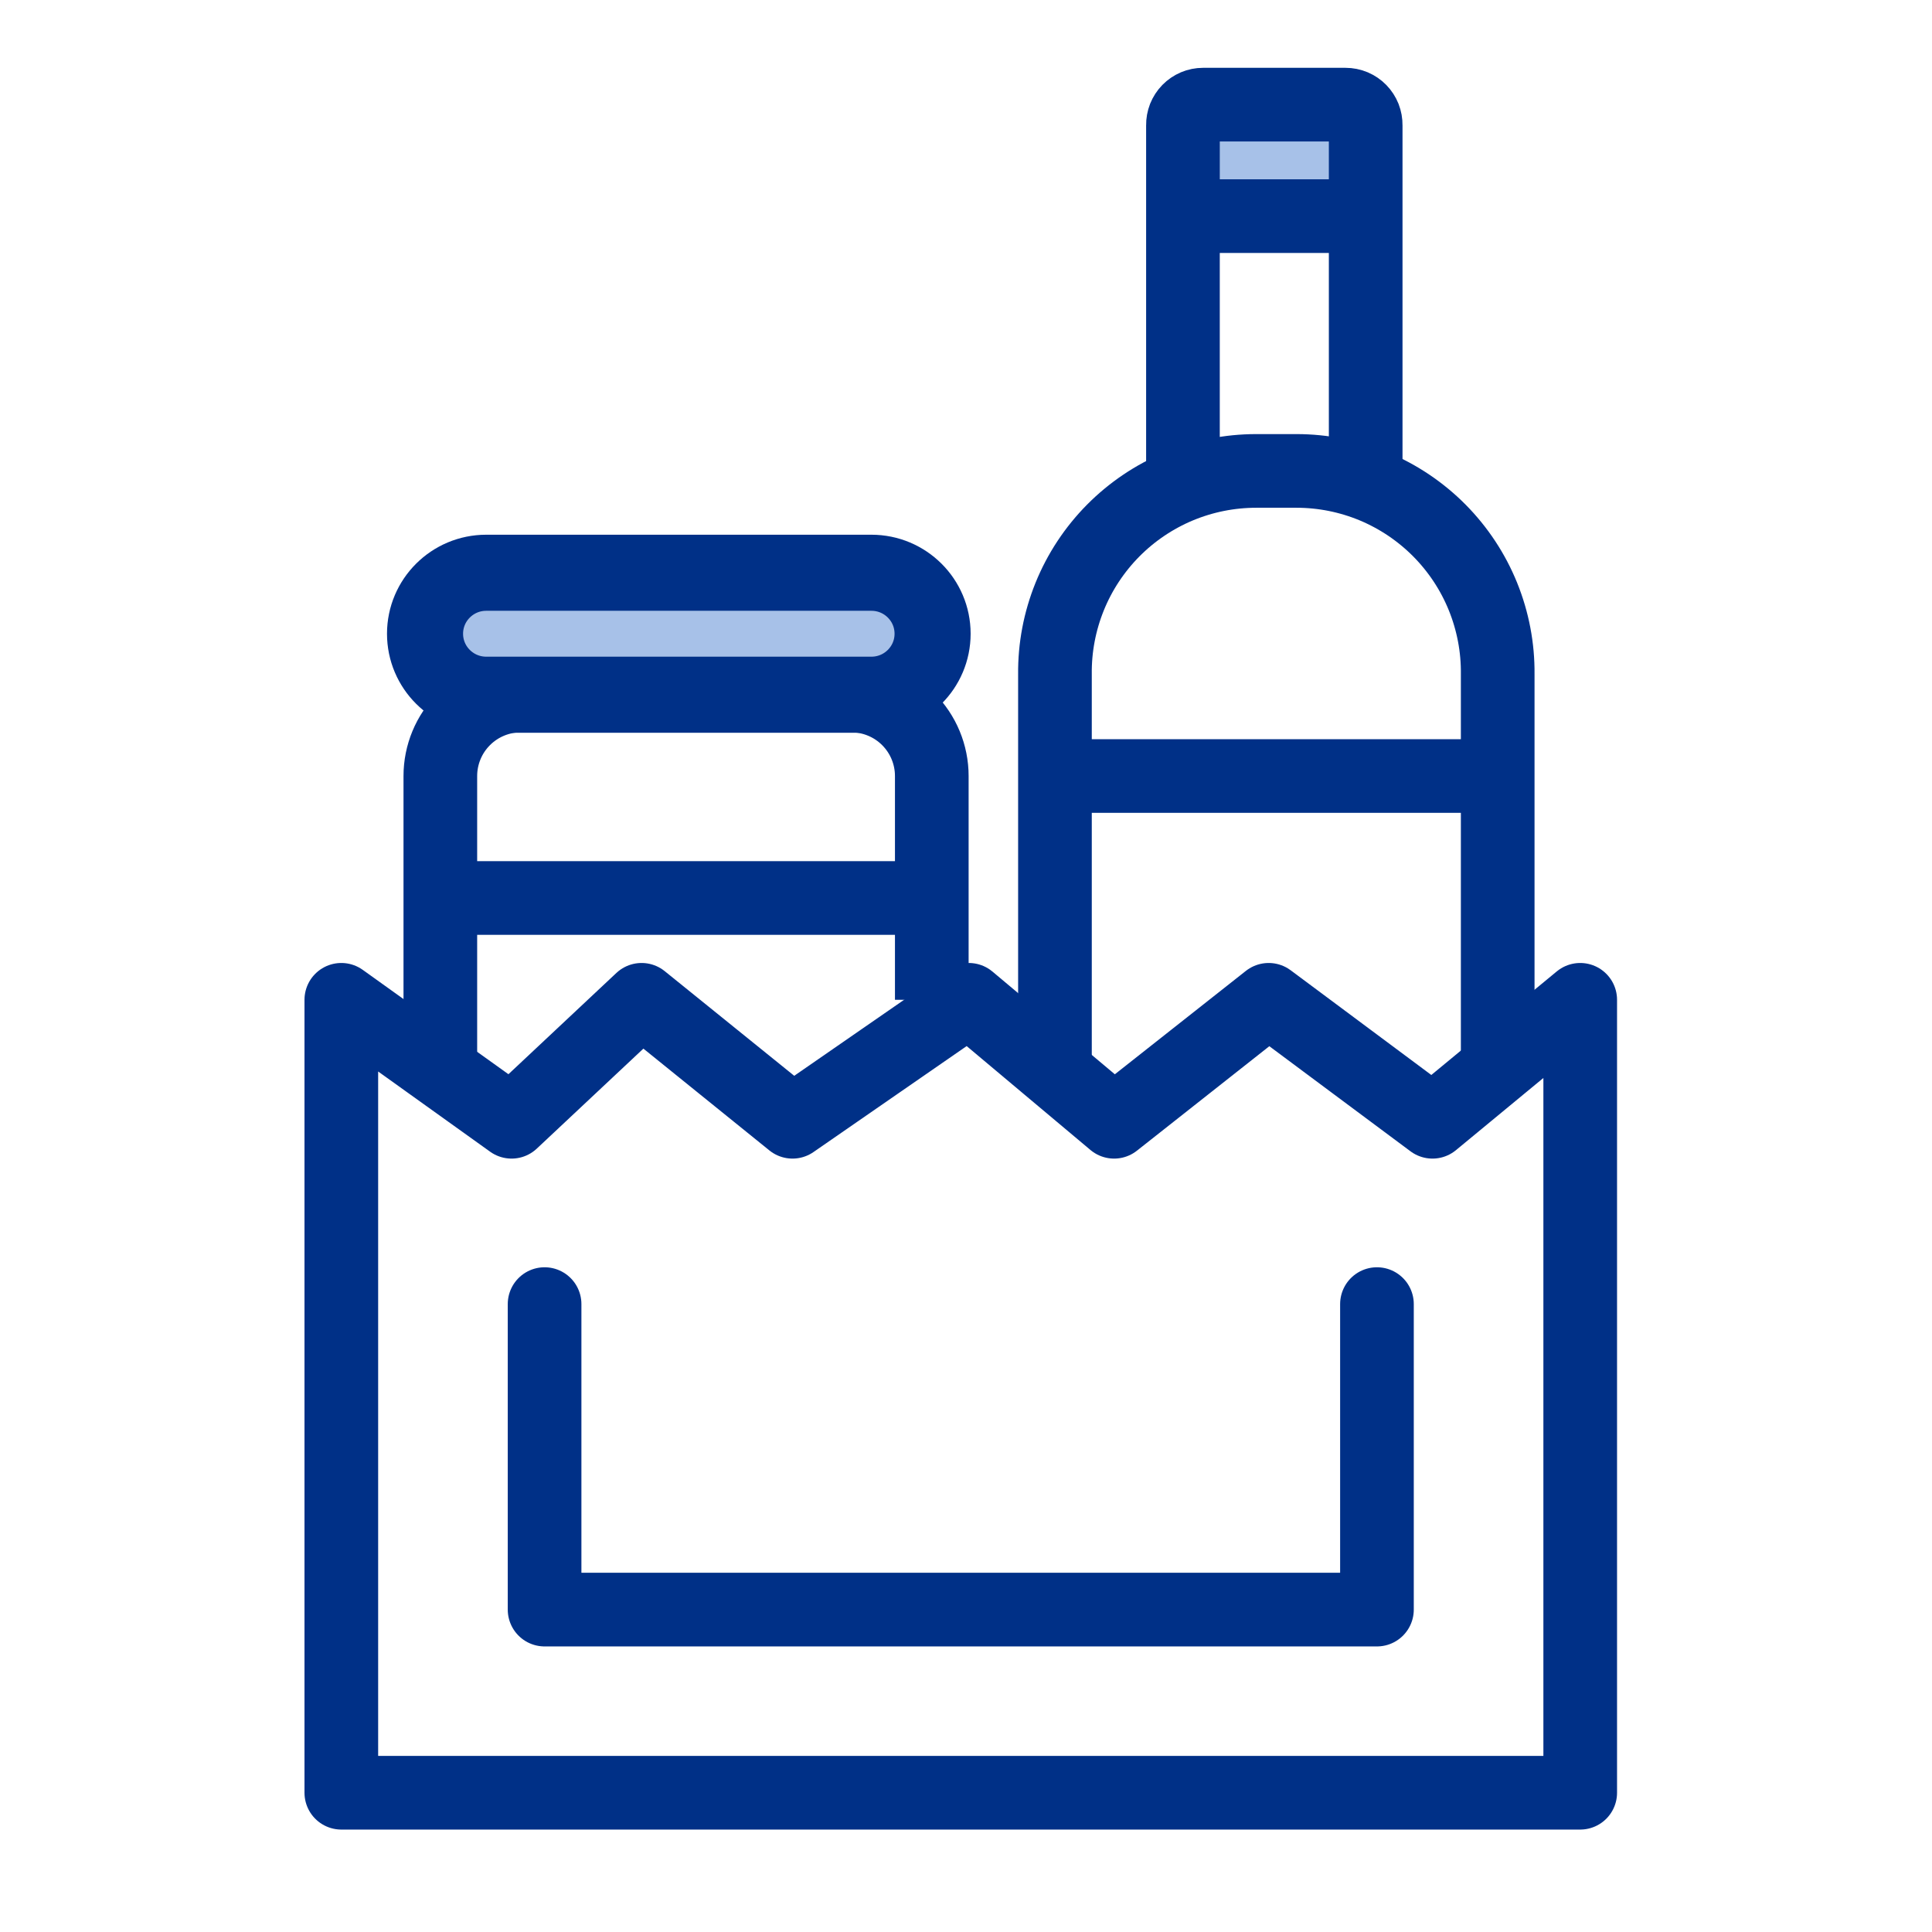<svg width="48" height="48" viewBox="0 0 48 48" fill="none" xmlns="http://www.w3.org/2000/svg">
<path d="M33.86 2.37H29.84V5.15H33.86V2.37Z" fill="#A7C1E8"/>
<path d="M39.26 44.54H8.48V24.84L12.71 27.87L15.94 24.84L19.69 27.87L24.07 24.84L27.68 27.87L31.52 24.84L35.59 27.87L39.26 24.84V44.54Z" stroke="#003087" stroke-width="1.83" stroke-linejoin="round"/>
<path d="M13.53 32.4V39.99H34.21V32.4" stroke="#003087" stroke-width="1.83" stroke-linecap="round" stroke-linejoin="round"/>
<path d="M10.94 26.85V19.28C10.94 18.749 11.151 18.241 11.526 17.866C11.901 17.491 12.409 17.28 12.94 17.28H21.15C21.68 17.28 22.189 17.491 22.564 17.866C22.939 18.241 23.15 18.749 23.15 19.28V24.84" stroke="#003087" stroke-width="1.83" stroke-linejoin="round"/>
<path d="M11.12 22.31H22.92" stroke="#003087" stroke-width="1.83" stroke-linejoin="round"/>
<path d="M37.21 26.86V16.75C37.217 16.089 37.092 15.434 36.844 14.821C36.596 14.209 36.228 13.652 35.763 13.182C35.298 12.713 34.745 12.34 34.135 12.085C33.525 11.831 32.871 11.7 32.21 11.7H31.21C30.549 11.7 29.895 11.831 29.285 12.085C28.675 12.34 28.122 12.713 27.657 13.182C27.192 13.652 26.824 14.209 26.576 14.821C26.328 15.434 26.203 16.089 26.21 16.75V26.91" stroke="#003087" stroke-width="1.83" stroke-linejoin="round"/>
<path d="M26.61 19.28H36.7" stroke="#003087" stroke-width="1.83" stroke-linejoin="round"/>
<path d="M21.65 14.23H12.08C11.241 14.23 10.56 14.908 10.56 15.745C10.56 16.582 11.241 17.26 12.08 17.26H21.65C22.489 17.26 23.17 16.582 23.17 15.745C23.17 14.908 22.489 14.23 21.65 14.23Z" fill="#A7C1E8" stroke="#003087" stroke-width="1.89" stroke-linejoin="round"/>
<path d="M33.93 11.7V3.11C33.931 3.044 33.919 2.978 33.895 2.916C33.87 2.854 33.834 2.798 33.787 2.75C33.741 2.703 33.685 2.665 33.624 2.639C33.562 2.613 33.496 2.6 33.43 2.6H29.89C29.823 2.6 29.758 2.613 29.696 2.639C29.635 2.665 29.579 2.703 29.533 2.75C29.486 2.798 29.45 2.854 29.425 2.916C29.401 2.978 29.389 3.044 29.39 3.11V11.7" stroke="#003087" stroke-width="1.83" stroke-linejoin="round"/>
<path d="M29.4 5.37H33.59" stroke="#003087" stroke-width="1.83" stroke-linejoin="round"/>
</svg>
